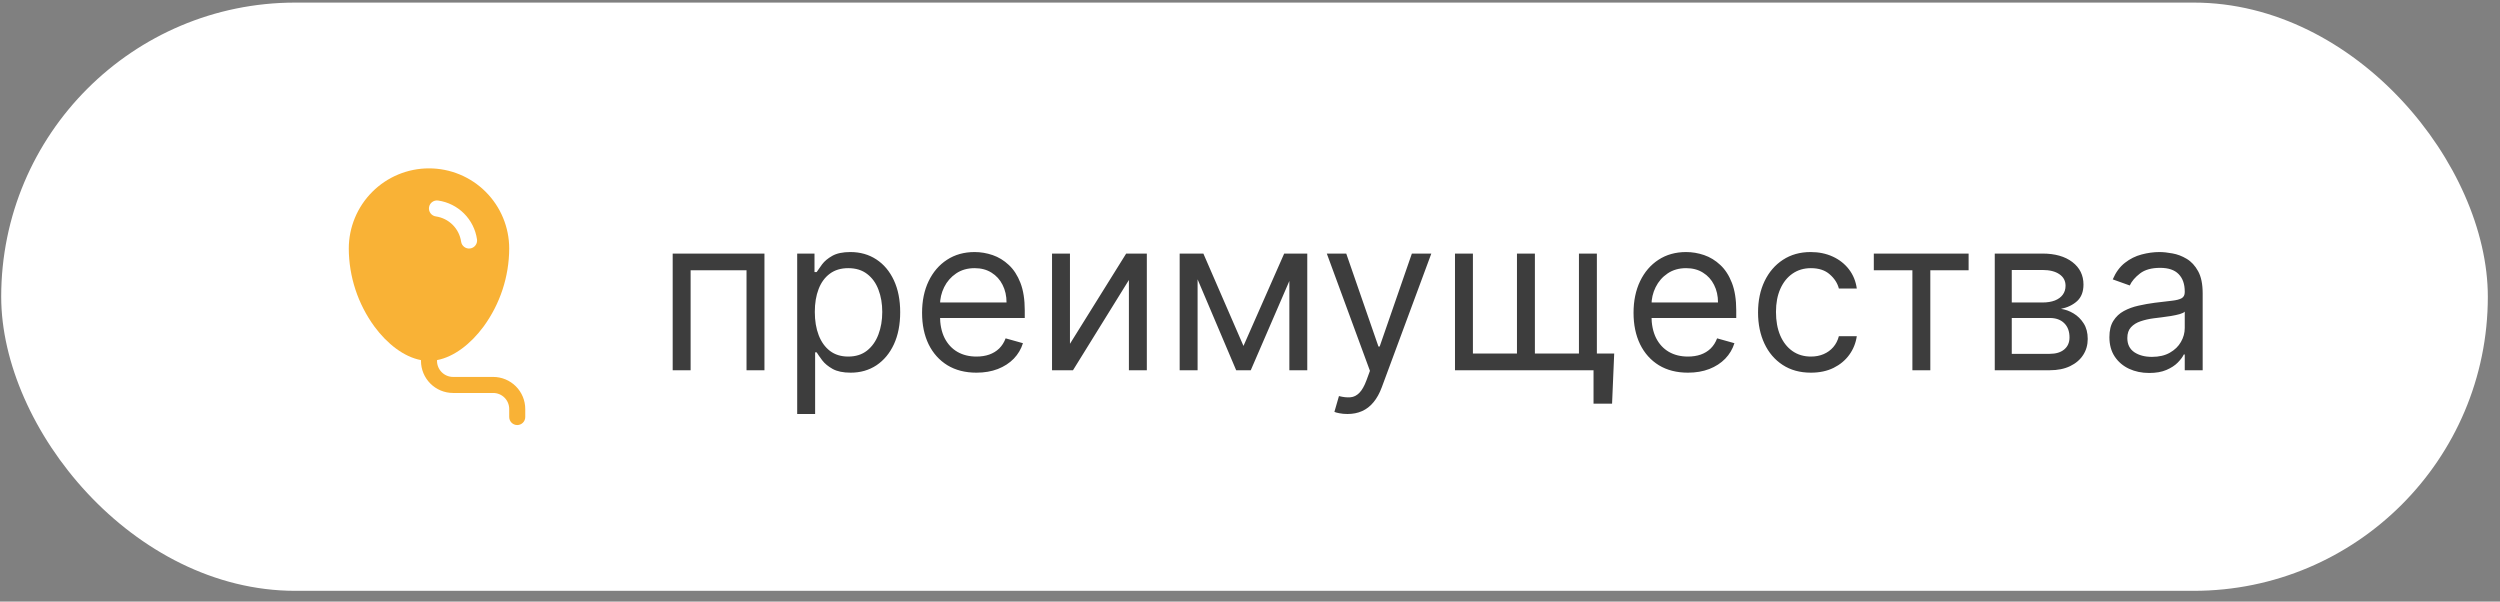 <?xml version="1.0" encoding="UTF-8"?> <svg xmlns="http://www.w3.org/2000/svg" width="187" height="45" viewBox="0 0 187 45" fill="none"><rect x="0" y="0" width="187" height="45" fill="#808080" stroke="none"/><rect x="0.09" y="0.194" width="186" height="44" rx="22" fill="white"></rect><path d="M26.089 18.594C26.089 17.003 26.721 15.476 27.847 14.351C28.972 13.226 30.498 12.594 32.089 12.594C33.681 12.594 35.207 13.226 36.332 14.351C37.457 15.476 38.089 17.003 38.089 18.594C38.08 20.691 37.409 22.731 36.172 24.425C35.223 25.713 33.967 26.695 32.689 26.936V26.994C32.689 27.312 32.816 27.617 33.041 27.842C33.266 28.067 33.571 28.194 33.889 28.194H36.889C37.526 28.194 38.136 28.447 38.586 28.897C39.036 29.347 39.289 29.957 39.289 30.594V31.194C39.289 31.353 39.226 31.506 39.114 31.618C39.001 31.73 38.849 31.794 38.689 31.794C38.53 31.794 38.378 31.73 38.265 31.618C38.153 31.506 38.089 31.353 38.089 31.194V30.594C38.089 30.276 37.963 29.97 37.738 29.745C37.513 29.52 37.208 29.394 36.889 29.394H33.889C33.253 29.394 32.642 29.141 32.192 28.691C31.742 28.241 31.489 27.63 31.489 26.994V26.936C30.211 26.696 28.957 25.716 28.007 24.427C26.769 22.733 26.098 20.692 26.089 18.594ZM32.771 15C32.693 14.988 32.613 14.992 32.536 15.012C32.46 15.031 32.388 15.066 32.325 15.113C32.261 15.16 32.208 15.219 32.168 15.287C32.127 15.355 32.101 15.431 32.09 15.509C32.079 15.587 32.083 15.667 32.103 15.743C32.123 15.82 32.157 15.892 32.205 15.955C32.252 16.018 32.312 16.071 32.38 16.111C32.448 16.151 32.523 16.177 32.602 16.188C33.078 16.257 33.52 16.478 33.861 16.818C34.201 17.159 34.423 17.6 34.492 18.077C34.514 18.234 34.599 18.376 34.726 18.471C34.854 18.567 35.014 18.608 35.172 18.585C35.329 18.562 35.471 18.478 35.566 18.35C35.662 18.223 35.703 18.062 35.68 17.905C35.574 17.172 35.233 16.492 34.709 15.969C34.184 15.445 33.505 15.105 32.771 15Z" fill="#F9B236"></path><path d="M50.317 27.694V18.967H57.181V27.694H55.84V20.217H51.658V27.694H50.317ZM59.63 30.967V18.967H60.925V20.353H61.084C61.183 20.201 61.319 20.008 61.493 19.773C61.671 19.535 61.925 19.323 62.255 19.137C62.588 18.948 63.039 18.853 63.607 18.853C64.342 18.853 64.99 19.037 65.55 19.404C66.111 19.771 66.548 20.292 66.863 20.967C67.177 21.641 67.334 22.436 67.334 23.353C67.334 24.277 67.177 25.078 66.863 25.756C66.548 26.431 66.113 26.953 65.556 27.325C64.999 27.692 64.357 27.876 63.63 27.876C63.069 27.876 62.62 27.783 62.283 27.597C61.946 27.408 61.686 27.194 61.505 26.955C61.323 26.713 61.183 26.512 61.084 26.353H60.971V30.967H59.63ZM60.948 23.33C60.948 23.989 61.044 24.571 61.238 25.075C61.431 25.575 61.713 25.967 62.084 26.251C62.455 26.531 62.91 26.671 63.448 26.671C64.008 26.671 64.476 26.523 64.851 26.228C65.23 25.929 65.514 25.527 65.704 25.023C65.897 24.516 65.993 23.951 65.993 23.33C65.993 22.717 65.899 22.163 65.709 21.671C65.524 21.175 65.241 20.783 64.863 20.495C64.488 20.203 64.016 20.058 63.448 20.058C62.902 20.058 62.444 20.196 62.073 20.472C61.702 20.745 61.421 21.128 61.232 21.62C61.042 22.109 60.948 22.679 60.948 23.33ZM73.039 27.876C72.198 27.876 71.472 27.69 70.863 27.319C70.257 26.944 69.789 26.421 69.459 25.751C69.133 25.076 68.971 24.292 68.971 23.398C68.971 22.505 69.133 21.717 69.459 21.035C69.789 20.349 70.247 19.815 70.834 19.433C71.425 19.046 72.115 18.853 72.902 18.853C73.357 18.853 73.806 18.929 74.249 19.08C74.692 19.232 75.096 19.478 75.459 19.819C75.823 20.156 76.113 20.603 76.329 21.16C76.544 21.717 76.652 22.402 76.652 23.217V23.785H69.925V22.626H75.289C75.289 22.133 75.19 21.694 74.993 21.308C74.8 20.921 74.524 20.616 74.164 20.393C73.808 20.169 73.387 20.058 72.902 20.058C72.368 20.058 71.906 20.19 71.516 20.455C71.13 20.717 70.832 21.058 70.624 21.478C70.416 21.898 70.311 22.349 70.311 22.83V23.603C70.311 24.262 70.425 24.821 70.652 25.279C70.883 25.734 71.204 26.08 71.613 26.319C72.022 26.554 72.497 26.671 73.039 26.671C73.391 26.671 73.709 26.622 73.993 26.523C74.281 26.421 74.529 26.27 74.738 26.069C74.946 25.864 75.107 25.61 75.221 25.308L76.516 25.671C76.38 26.11 76.15 26.497 75.829 26.83C75.507 27.16 75.109 27.417 74.635 27.603C74.162 27.785 73.63 27.876 73.039 27.876ZM80.033 25.717L84.238 18.967H85.783V27.694H84.442V20.944L80.26 27.694H78.692V18.967H80.033V25.717ZM93.012 25.876L96.057 18.967H97.33L93.557 27.694H92.466L88.762 18.967H90.012L93.012 25.876ZM89.58 18.967V27.694H88.239V18.967H89.58ZM96.444 27.694V18.967H97.784V27.694H96.444ZM100.79 30.967C100.563 30.967 100.36 30.948 100.182 30.91C100.004 30.876 99.881 30.842 99.813 30.808L100.154 29.626C100.48 29.709 100.767 29.739 101.017 29.717C101.267 29.694 101.489 29.582 101.682 29.381C101.879 29.184 102.059 28.864 102.222 28.421L102.472 27.739L99.245 18.967H100.699L103.108 25.921H103.199L105.608 18.967H107.063L103.358 28.967C103.192 29.417 102.985 29.79 102.739 30.086C102.493 30.385 102.207 30.607 101.881 30.751C101.559 30.895 101.195 30.967 100.79 30.967ZM120.742 26.444L120.583 30.194H119.196V27.694H118.06V26.444H120.742ZM108.833 18.967H110.174V26.444H113.469V18.967H114.81V26.444H118.105V18.967H119.446V27.694H108.833V18.967ZM126.257 27.876C125.417 27.876 124.691 27.69 124.081 27.319C123.475 26.944 123.007 26.421 122.678 25.751C122.352 25.076 122.189 24.292 122.189 23.398C122.189 22.505 122.352 21.717 122.678 21.035C123.007 20.349 123.466 19.815 124.053 19.433C124.644 19.046 125.333 18.853 126.121 18.853C126.576 18.853 127.025 18.929 127.468 19.08C127.911 19.232 128.314 19.478 128.678 19.819C129.042 20.156 129.331 20.603 129.547 21.16C129.763 21.717 129.871 22.402 129.871 23.217V23.785H123.144V22.626H128.507C128.507 22.133 128.409 21.694 128.212 21.308C128.019 20.921 127.742 20.616 127.382 20.393C127.026 20.169 126.606 20.058 126.121 20.058C125.587 20.058 125.125 20.19 124.735 20.455C124.348 20.717 124.051 21.058 123.843 21.478C123.634 21.898 123.53 22.349 123.53 22.83V23.603C123.53 24.262 123.644 24.821 123.871 25.279C124.102 25.734 124.422 26.08 124.831 26.319C125.24 26.554 125.716 26.671 126.257 26.671C126.61 26.671 126.928 26.622 127.212 26.523C127.5 26.421 127.748 26.27 127.956 26.069C128.165 25.864 128.326 25.61 128.439 25.308L129.735 25.671C129.598 26.11 129.369 26.497 129.047 26.83C128.725 27.16 128.328 27.417 127.854 27.603C127.381 27.785 126.848 27.876 126.257 27.876ZM135.456 27.876C134.638 27.876 133.934 27.683 133.343 27.296C132.752 26.91 132.297 26.378 131.979 25.7C131.661 25.021 131.502 24.247 131.502 23.376C131.502 22.489 131.665 21.707 131.99 21.029C132.32 20.347 132.778 19.815 133.365 19.433C133.956 19.046 134.646 18.853 135.434 18.853C136.047 18.853 136.6 18.967 137.093 19.194C137.585 19.421 137.989 19.739 138.303 20.148C138.617 20.558 138.812 21.035 138.888 21.58H137.547C137.445 21.183 137.218 20.83 136.865 20.523C136.517 20.213 136.047 20.058 135.456 20.058C134.934 20.058 134.475 20.194 134.081 20.467C133.691 20.735 133.386 21.116 133.167 21.609C132.951 22.097 132.843 22.671 132.843 23.33C132.843 24.005 132.949 24.592 133.161 25.092C133.377 25.592 133.68 25.98 134.07 26.256C134.464 26.533 134.926 26.671 135.456 26.671C135.805 26.671 136.121 26.61 136.405 26.489C136.689 26.368 136.93 26.194 137.127 25.967C137.324 25.739 137.464 25.467 137.547 25.148H138.888C138.812 25.663 138.625 26.128 138.326 26.54C138.03 26.95 137.638 27.275 137.15 27.518C136.665 27.756 136.1 27.876 135.456 27.876ZM140.161 20.217V18.967H147.252V20.217H144.388V27.694H143.047V20.217H140.161ZM149.208 27.694V18.967H152.776C153.715 18.967 154.462 19.179 155.015 19.603C155.568 20.027 155.844 20.588 155.844 21.285C155.844 21.815 155.687 22.226 155.373 22.518C155.058 22.806 154.655 23.001 154.162 23.103C154.484 23.148 154.797 23.262 155.1 23.444C155.407 23.626 155.66 23.876 155.861 24.194C156.062 24.508 156.162 24.895 156.162 25.353C156.162 25.8 156.049 26.2 155.821 26.552C155.594 26.904 155.268 27.183 154.844 27.387C154.42 27.592 153.912 27.694 153.321 27.694H149.208ZM150.48 26.467H153.321C153.783 26.467 154.145 26.357 154.407 26.137C154.668 25.917 154.799 25.618 154.799 25.239C154.799 24.788 154.668 24.434 154.407 24.177C154.145 23.915 153.783 23.785 153.321 23.785H150.48V26.467ZM150.48 22.626H152.776C153.136 22.626 153.444 22.576 153.702 22.478C153.96 22.376 154.157 22.232 154.293 22.046C154.433 21.857 154.503 21.633 154.503 21.376C154.503 21.008 154.35 20.72 154.043 20.512C153.736 20.3 153.314 20.194 152.776 20.194H150.48V22.626ZM160.76 27.898C160.207 27.898 159.705 27.794 159.255 27.586C158.804 27.374 158.446 27.069 158.181 26.671C157.916 26.27 157.783 25.785 157.783 25.217C157.783 24.717 157.882 24.311 158.078 24.001C158.275 23.686 158.539 23.44 158.868 23.262C159.198 23.084 159.561 22.951 159.959 22.864C160.361 22.773 160.764 22.701 161.169 22.648C161.7 22.58 162.13 22.529 162.459 22.495C162.792 22.457 163.035 22.395 163.186 22.308C163.342 22.22 163.419 22.069 163.419 21.853V21.808C163.419 21.247 163.266 20.811 162.959 20.501C162.656 20.19 162.196 20.035 161.578 20.035C160.938 20.035 160.436 20.175 160.073 20.455C159.709 20.735 159.453 21.035 159.306 21.353L158.033 20.898C158.26 20.368 158.563 19.955 158.942 19.66C159.325 19.36 159.741 19.152 160.192 19.035C160.647 18.913 161.094 18.853 161.533 18.853C161.813 18.853 162.135 18.887 162.499 18.955C162.866 19.02 163.221 19.154 163.561 19.359C163.906 19.563 164.192 19.872 164.419 20.285C164.647 20.698 164.76 21.251 164.76 21.944V27.694H163.419V26.512H163.351C163.26 26.701 163.109 26.904 162.897 27.12C162.685 27.336 162.402 27.52 162.05 27.671C161.698 27.823 161.268 27.898 160.76 27.898ZM160.965 26.694C161.495 26.694 161.942 26.59 162.306 26.381C162.673 26.173 162.95 25.904 163.135 25.575C163.325 25.245 163.419 24.898 163.419 24.535V23.308C163.363 23.376 163.238 23.438 163.044 23.495C162.855 23.548 162.635 23.595 162.385 23.637C162.139 23.675 161.899 23.709 161.664 23.739C161.433 23.766 161.245 23.788 161.101 23.808C160.753 23.853 160.427 23.927 160.124 24.029C159.825 24.128 159.582 24.277 159.397 24.478C159.215 24.675 159.124 24.944 159.124 25.285C159.124 25.751 159.296 26.103 159.641 26.342C159.989 26.576 160.431 26.694 160.965 26.694Z" fill="#3D3D3D"></path></svg> 
